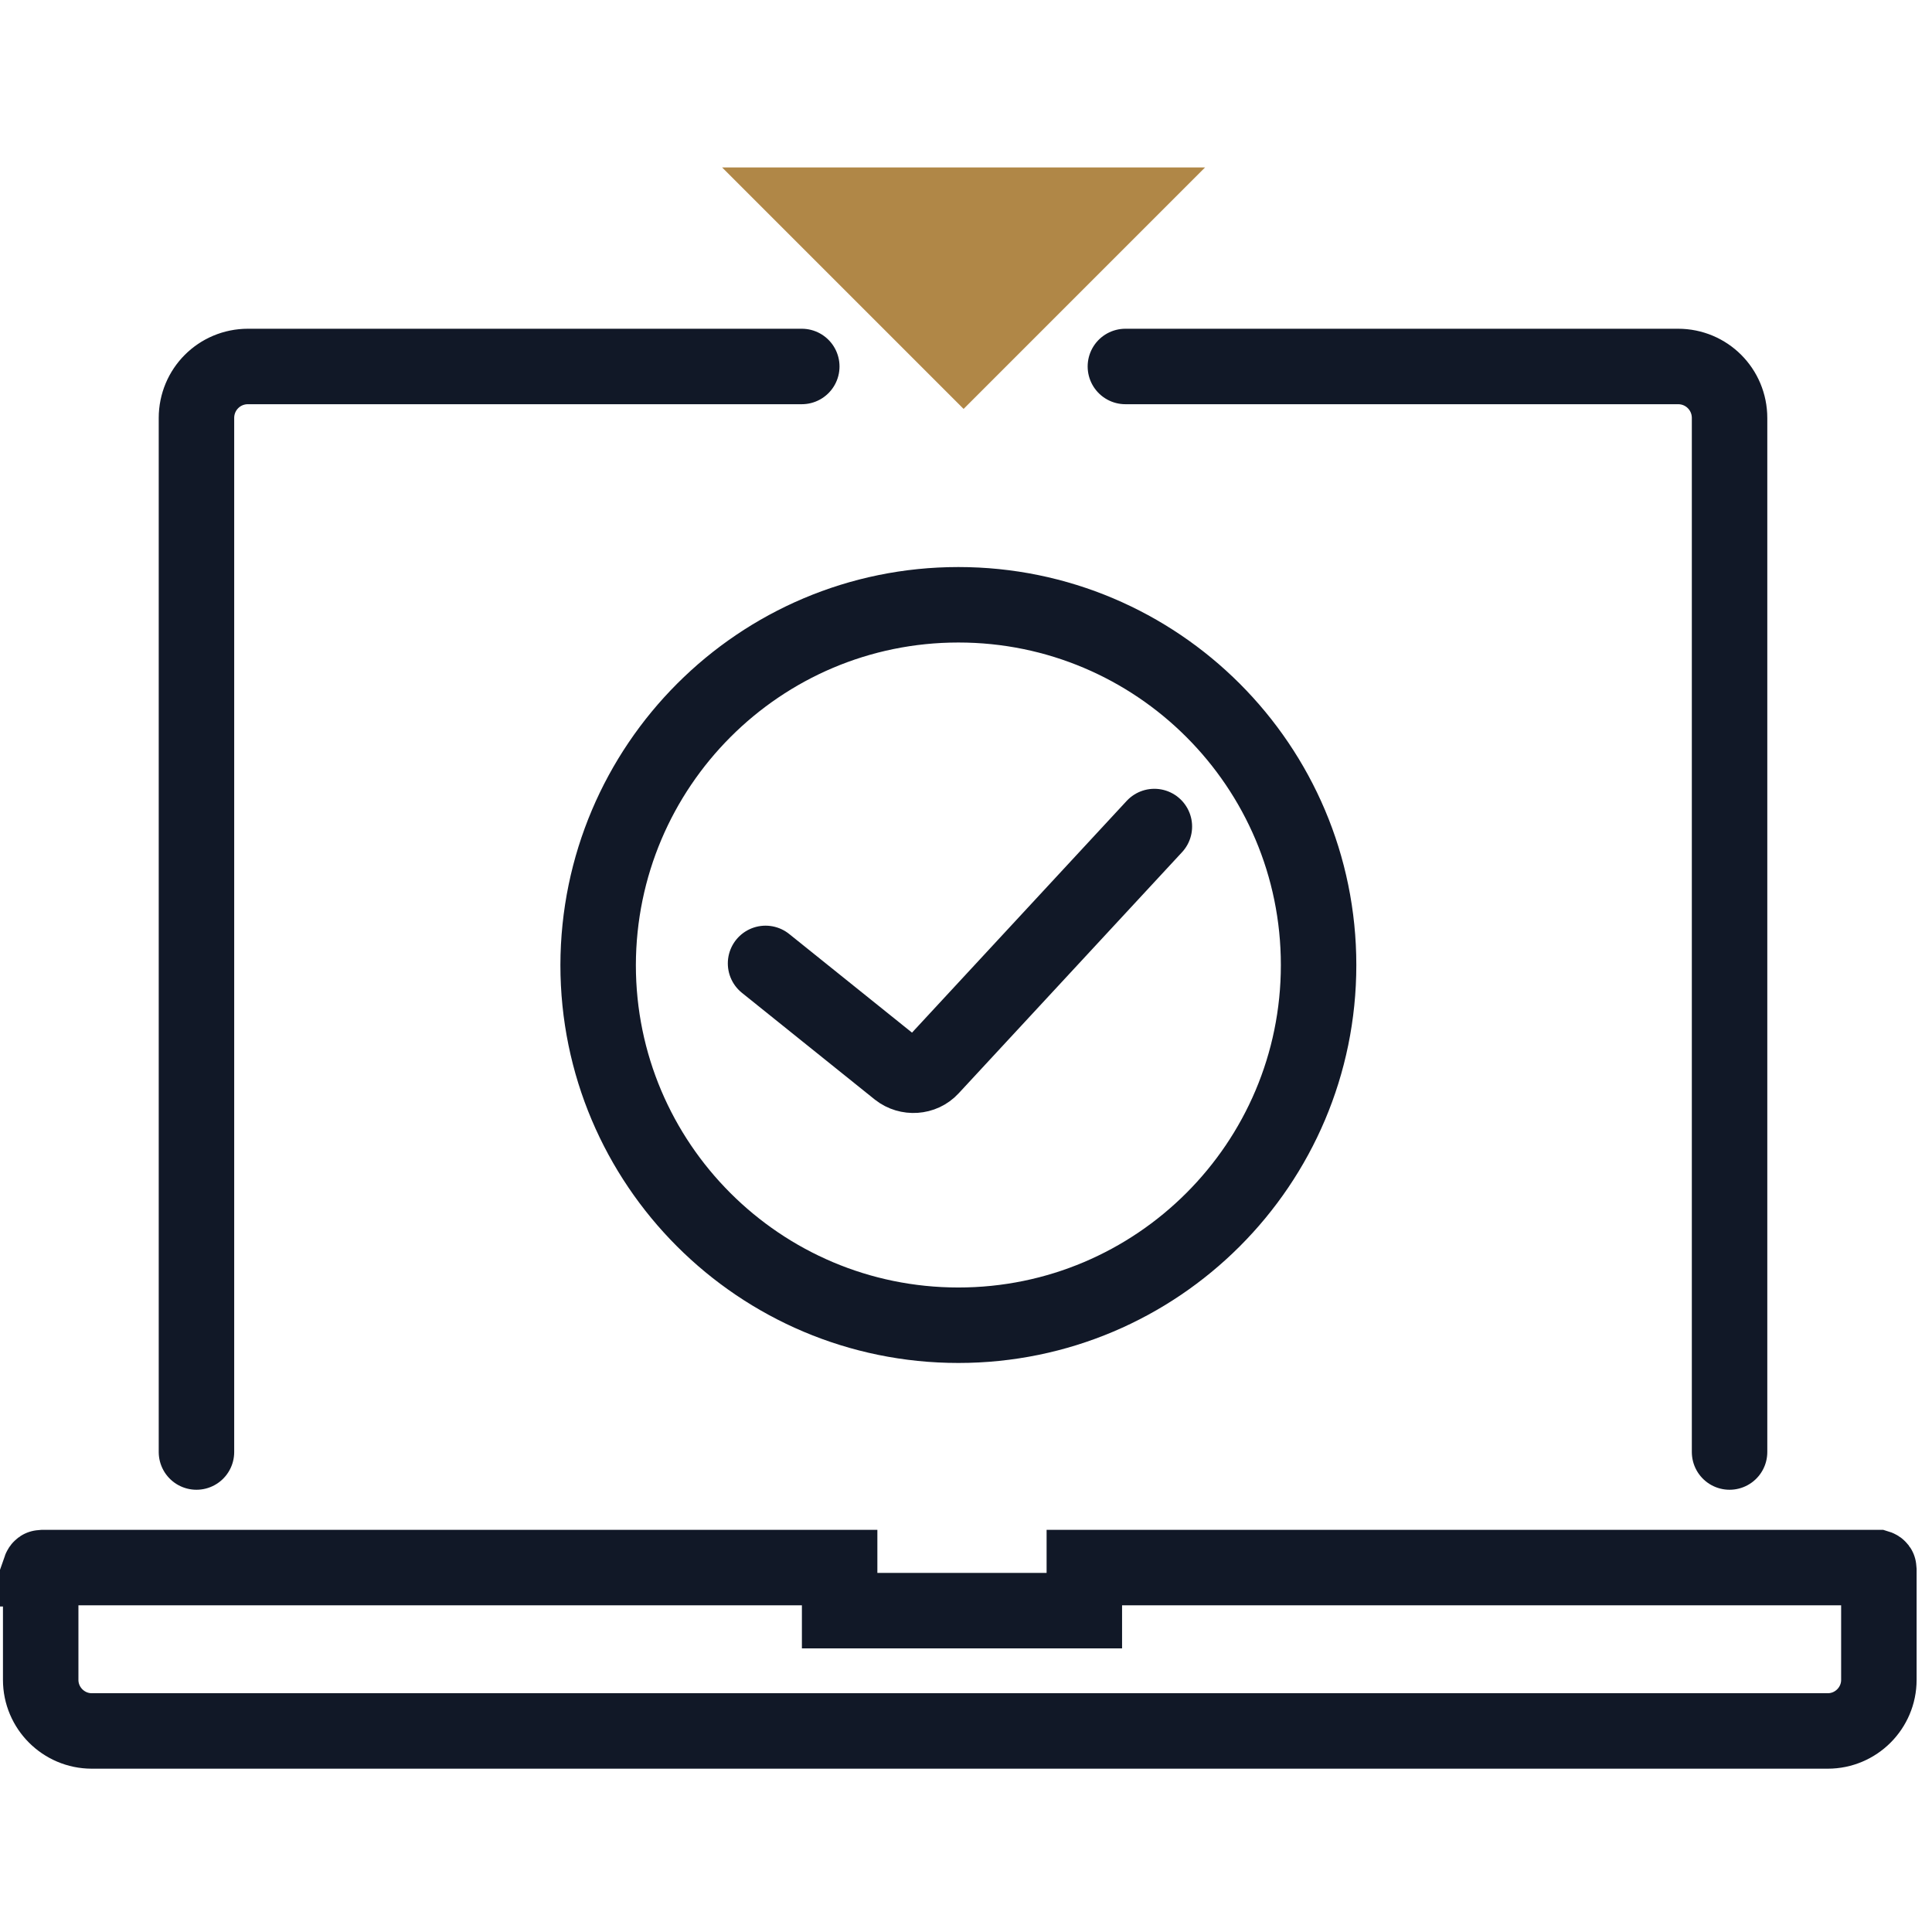 <svg width="32" height="32" viewBox="0 0 32 32" fill="none" xmlns="http://www.w3.org/2000/svg">
<path d="M15.96 6.773L19.96 2.773L11.96 2.773L15.96 6.773Z" fill="#B08747"/>
<path d="M18.64 6.07L27.794 6.07C28.267 6.07 28.647 6.45 28.647 6.924L28.647 24.05M3.254 24.05L3.254 6.924C3.254 6.45 3.634 6.07 4.107 6.07L13.28 6.07M12.68 15.957L14.88 17.724C15.04 17.85 15.28 17.837 15.42 17.684L19.12 13.69M0.667 25.984C0.667 25.984 0.674 25.964 0.687 25.964L13.907 25.964V26.677H17.96V25.964H31.1C31.1 25.964 31.12 25.97 31.12 25.984V27.824C31.12 28.29 30.74 28.67 30.274 28.67L1.52 28.67C1.054 28.67 0.674 28.29 0.674 27.824L0.674 25.984H0.667ZM21.84 15.984C21.84 12.69 19.167 10.017 15.874 10.017C12.58 10.017 9.914 12.69 9.907 15.984C9.907 19.277 12.58 21.95 15.874 21.95C19.167 21.95 21.84 19.277 21.84 15.984Z" stroke="#111827" stroke-width="1.25" stroke-miterlimit="10" stroke-linecap="round"/>
</svg>

